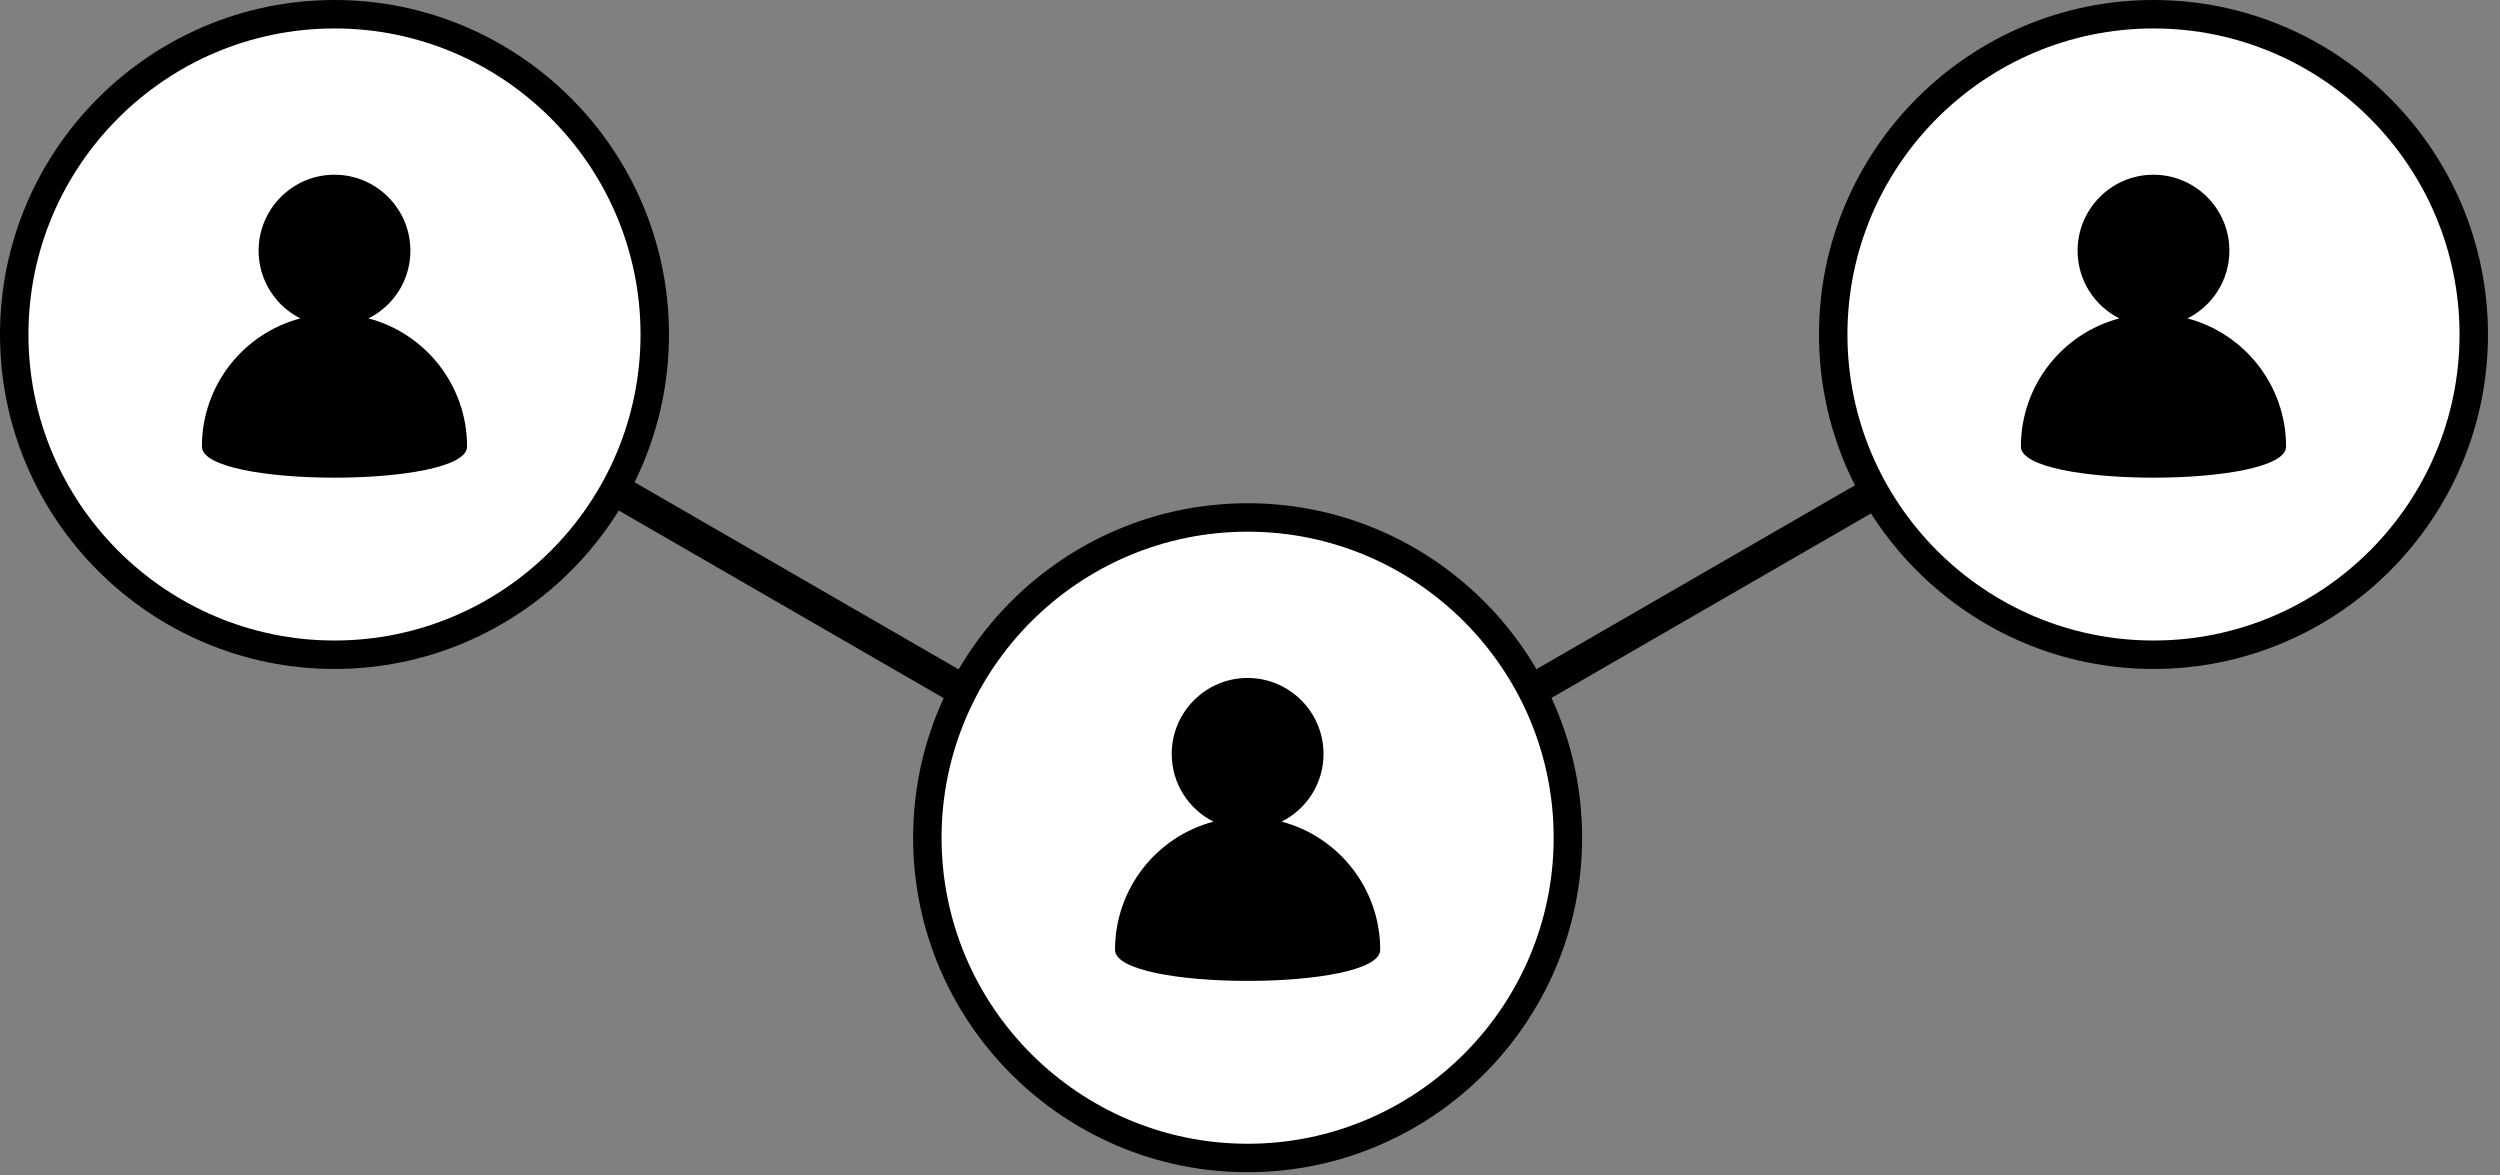 <svg width="200" height="94" viewBox="0 0 200 94" fill="none" xmlns="http://www.w3.org/2000/svg">
<rect x="0" y="0" width="200" height="94" fill="#808080" stroke="none"/>
<path d="M12.924 17.309L12.128 18.687L99.397 69.073L100.192 67.695L12.924 17.309Z" fill="black" stroke="black"/>
<path d="M102.205 64.234C104.496 65.556 105.282 68.488 103.958 70.779C102.636 73.071 99.705 73.857 97.413 72.533C95.122 71.211 94.337 68.279 95.66 65.988C96.982 63.696 99.914 62.911 102.205 64.234Z" fill="white"/>
<path d="M102.524 63.682C99.931 62.185 96.604 63.077 95.107 65.668C93.611 68.261 94.503 71.588 97.094 73.085C99.687 74.582 103.014 73.691 104.511 71.098C106.008 68.505 105.116 65.178 102.524 63.682C105.116 65.178 99.931 62.185 102.524 63.682ZM97.732 71.981C95.748 70.836 95.065 68.29 96.211 66.306C97.357 64.321 99.903 63.639 101.886 64.785C103.871 65.93 104.553 68.476 103.408 70.46C102.262 72.445 99.717 73.127 97.732 71.981C99.717 73.127 95.748 70.836 97.732 71.981Z" fill="black"/>
<path d="M14.934 13.847C12.642 12.525 9.711 13.311 8.389 15.602C7.065 17.893 7.851 20.825 10.142 22.147C12.434 23.47 15.365 22.685 16.687 20.393C18.011 18.102 17.225 15.171 14.934 13.847Z" fill="white"/>
<path d="M15.253 13.296C17.846 14.793 18.737 18.12 17.24 20.711C15.743 23.304 12.416 24.195 9.824 22.699C7.232 21.203 6.34 17.875 7.837 15.283C9.333 12.691 12.661 11.799 15.253 13.296C17.846 14.793 12.661 11.799 15.253 13.296ZM10.462 21.595C12.446 22.74 14.991 22.059 16.137 20.075C17.282 18.09 16.6 15.545 14.615 14.399C12.631 13.254 10.086 13.936 8.94 15.919C7.794 17.904 8.477 20.449 10.462 21.595C12.446 22.74 8.477 20.449 10.462 21.595Z" fill="black"/>
<path d="M186.668 17.303L99.398 67.69L100.193 69.068L187.463 18.681L186.668 17.303Z" fill="black" stroke="black"/>
<path d="M184.684 13.847C186.976 12.525 189.907 13.311 191.231 15.602C192.553 17.893 191.767 20.825 189.476 22.147C187.184 23.47 184.254 22.685 182.931 20.393C181.607 18.102 182.393 15.171 184.684 13.847Z" fill="white"/>
<path d="M184.367 13.296C181.774 14.793 180.883 18.12 182.379 20.711C183.876 23.304 187.203 24.195 189.796 22.699C192.388 21.203 193.279 17.875 191.782 15.283C190.285 12.691 186.958 11.799 184.367 13.296C186.958 11.799 181.774 14.793 184.367 13.296ZM189.158 21.595C187.174 22.74 184.629 22.059 183.483 20.075C182.337 18.09 183.019 15.545 185.003 14.399C186.988 13.254 189.533 13.936 190.678 15.919C191.824 17.904 191.142 20.449 189.158 21.595C191.142 20.449 187.174 22.74 189.158 21.595Z" fill="black"/>
<path d="M97.414 64.234C95.122 65.556 94.337 68.488 95.66 70.779C96.983 73.071 99.914 73.857 102.206 72.533C104.497 71.211 105.282 68.279 103.959 65.988C102.637 63.696 99.705 62.911 97.414 64.234Z" fill="white"/>
<path d="M97.095 63.682C99.687 62.185 103.014 63.077 104.511 65.668C106.008 68.261 105.117 71.588 102.524 73.085C99.932 74.582 96.605 73.691 95.108 71.098C93.611 68.505 94.504 65.178 97.095 63.682C99.687 62.185 94.504 65.178 97.095 63.682ZM101.886 71.981C103.871 70.836 104.553 68.291 103.408 66.306C102.262 64.321 99.716 63.639 97.733 64.785C95.748 65.93 95.065 68.476 96.211 70.46C97.357 72.445 99.903 73.127 101.886 71.981C103.871 70.836 99.903 73.127 101.886 71.981Z" fill="black"/>
<path d="M99.809 41.397C85.659 41.397 74.188 52.867 74.188 67.018C74.188 81.168 85.659 92.638 99.809 92.638C113.959 92.638 125.43 81.168 125.43 67.018C125.43 52.868 113.959 41.397 99.809 41.397Z" fill="white"/>
<path d="M99.81 93.776C85.055 93.776 73.05 81.772 73.05 67.018C73.05 52.263 85.055 40.259 99.81 40.259C114.565 40.259 126.569 52.263 126.569 67.018C126.569 81.773 114.565 93.776 99.81 93.776ZM99.81 42.535C86.308 42.535 75.325 53.518 75.325 67.018C75.325 80.517 86.308 91.5 99.81 91.5C113.31 91.5 124.293 80.517 124.293 67.018C124.293 53.518 113.31 42.535 99.81 42.535Z" fill="black"/>
<path d="M102.529 65.731C104.525 64.734 105.882 62.681 105.882 60.315C105.882 56.962 103.156 54.237 99.804 54.237C96.463 54.237 93.737 56.962 93.737 60.315C93.737 62.681 95.094 64.734 97.078 65.731C92.543 66.926 89.202 71.067 89.202 75.985C89.202 79.302 110.417 79.302 110.417 75.985C110.417 71.067 107.065 66.926 102.529 65.731Z" fill="black"/>
<path d="M26.759 1.137C12.609 1.137 1.138 12.608 1.138 26.758C1.138 40.908 12.609 52.379 26.759 52.379C40.909 52.379 52.38 40.908 52.38 26.758C52.38 12.609 40.909 1.137 26.759 1.137Z" fill="white"/>
<path d="M26.761 53.517C12.006 53.517 0 41.513 0 26.759C0 12.004 12.006 0 26.761 0C41.516 0 53.519 12.004 53.519 26.759C53.519 41.514 41.516 53.517 26.761 53.517ZM26.761 2.276C13.259 2.276 2.276 13.259 2.276 26.759C2.276 40.258 13.259 51.241 26.761 51.241C40.26 51.241 51.243 40.258 51.243 26.759C51.243 13.259 40.26 2.276 26.761 2.276Z" fill="black"/>
<path d="M29.479 25.472C31.475 24.475 32.832 22.422 32.832 20.056C32.832 16.703 30.106 13.977 26.754 13.977C23.413 13.977 20.688 16.703 20.688 20.056C20.688 22.422 22.045 24.475 24.028 25.472C19.493 26.667 16.152 30.808 16.152 35.726C16.152 39.043 37.367 39.043 37.367 35.726C37.367 30.808 34.015 26.667 29.479 25.472Z" fill="black"/>
<path d="M172.279 1.137C158.128 1.137 146.658 12.608 146.658 26.758C146.658 40.908 158.128 52.379 172.279 52.379C186.428 52.379 197.9 40.908 197.9 26.758C197.9 12.609 186.428 1.137 172.279 1.137Z" fill="white"/>
<path d="M172.28 53.517C157.525 53.517 145.519 41.513 145.519 26.759C145.519 12.004 157.525 0 172.28 0C187.035 0 199.038 12.004 199.038 26.759C199.038 41.514 187.035 53.517 172.28 53.517ZM172.28 2.276C158.778 2.276 147.795 13.259 147.795 26.759C147.795 40.258 158.778 51.241 172.28 51.241C185.779 51.241 196.763 40.258 196.763 26.759C196.763 13.259 185.779 2.276 172.28 2.276Z" fill="black"/>
<path d="M174.998 25.472C176.994 24.475 178.351 22.422 178.351 20.056C178.351 16.703 175.625 13.977 172.273 13.977C168.932 13.977 166.207 16.703 166.207 20.056C166.207 22.422 167.564 24.475 169.547 25.472C165.012 26.667 161.671 30.808 161.671 35.726C161.671 39.043 182.886 39.043 182.886 35.726C182.886 30.808 179.534 26.667 174.998 25.472Z" fill="black"/>
</svg>
